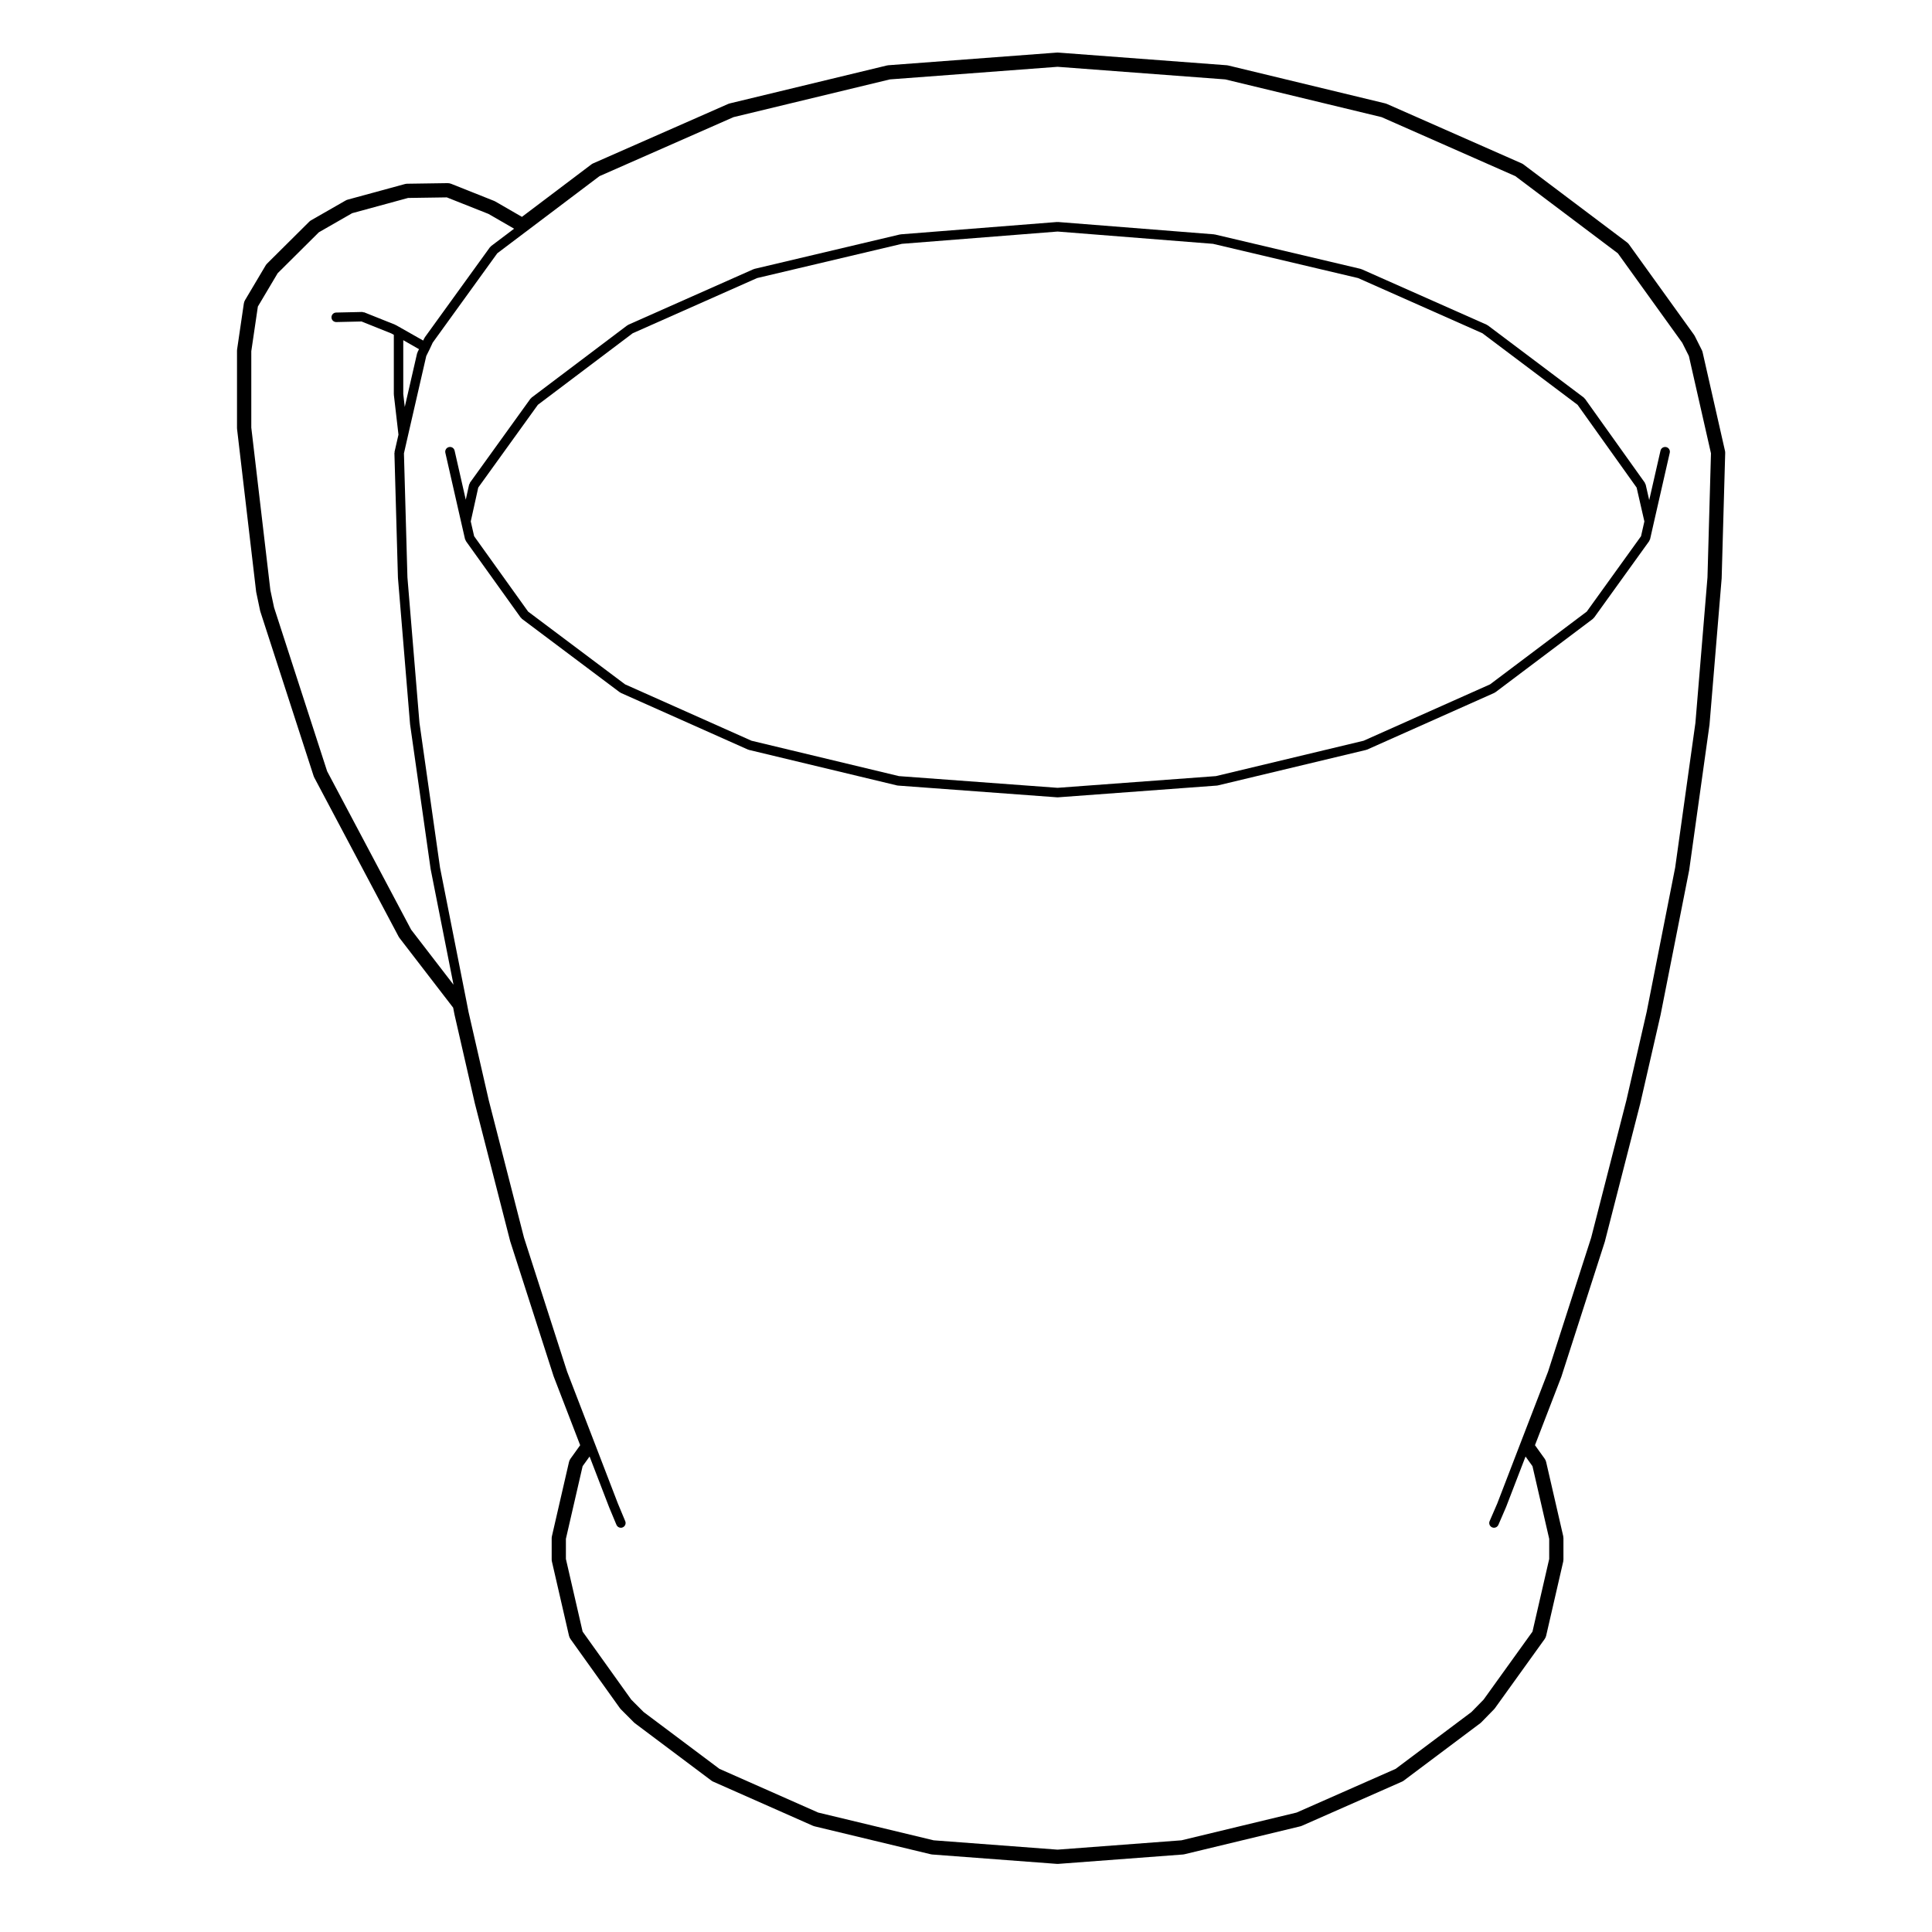 <?xml version="1.0" encoding="UTF-8"?>
<!-- The Best Svg Icon site in the world: iconSvg.co, Visit us! https://iconsvg.co -->
<svg fill="#000000" width="800px" height="800px" version="1.1" viewBox="144 144 512 512" xmlns="http://www.w3.org/2000/svg">
 <g>
  <path d="m566.28 307.78c0.047-0.039 0.109-0.023 0.152-0.074l14.645-20.34c0.047-0.066 0.016-0.141 0.051-0.207 0.047-0.098 0.133-0.145 0.156-0.25l1.008-4.449 4.211-18.469c0.156-0.68-0.266-1.355-0.945-1.512-0.691-0.145-1.359 0.273-1.508 0.945l-2.992 13.105-0.945-4.137c-0.02-0.09-0.105-0.121-0.145-0.203-0.035-0.086 0-0.176-0.059-0.25l-15.898-22.289c-0.039-0.059-0.117-0.055-0.168-0.105-0.047-0.051-0.039-0.125-0.102-0.172l-25.488-19.172c-0.047-0.031-0.102-0.012-0.145-0.035-0.039-0.031-0.051-0.09-0.102-0.105l-33.195-14.73c-0.039-0.02-0.086 0.012-0.121-0.004-0.039-0.012-0.059-0.059-0.102-0.07l-38.652-9.125c-0.039-0.012-0.07 0.02-0.105 0.016-0.035-0.004-0.055-0.039-0.098-0.047l-41.383-3.273c-0.035-0.004-0.066 0.035-0.102 0.035s-0.066-0.039-0.102-0.035l-41.457 3.273c-0.035 0.004-0.055 0.039-0.09 0.047-0.035 0.004-0.066-0.023-0.105-0.016l-38.578 9.125c-0.039 0.012-0.059 0.059-0.102 0.07-0.039 0.016-0.082-0.016-0.121 0.004l-33.195 14.73c-0.051 0.02-0.059 0.086-0.105 0.105-0.047 0.031-0.102 0.004-0.141 0.039l-25.402 19.172c-0.055 0.039-0.051 0.109-0.098 0.16-0.051 0.051-0.125 0.047-0.168 0.105l-16.055 22.289c-0.055 0.074-0.023 0.168-0.059 0.25-0.039 0.086-0.133 0.121-0.152 0.215l-0.891 4.031-2.957-13.004c-0.156-0.68-0.805-1.102-1.508-0.945-0.676 0.156-1.102 0.832-0.945 1.512l4.203 18.469 1.02 4.449c0.02 0.105 0.109 0.156 0.156 0.246 0.031 0.07 0 0.141 0.047 0.207l14.57 20.34c0.035 0.051 0.105 0.035 0.152 0.082 0.055 0.059 0.051 0.145 0.117 0.195l25.957 19.48c0.047 0.035 0.105 0.023 0.156 0.051 0.039 0.023 0.047 0.074 0.086 0.098l33.746 15.043c0.055 0.023 0.109 0.02 0.168 0.035 0.023 0.012 0.031 0.035 0.055 0.039l39.277 9.426c0.059 0.016 0.121 0.016 0.188 0.02 0.004 0.004 0.004 0.012 0.016 0.012l42.238 3.117c0.031 0.004 0.059 0.004 0.09 0.004h0.008c0.031 0 0.059 0 0.09-0.004l42.164-3.117c0.012 0 0.012-0.004 0.016-0.012 0.066-0.004 0.121-0.004 0.18-0.02l39.359-9.426c0.02-0.004 0.031-0.035 0.051-0.039 0.059-0.016 0.109-0.012 0.168-0.035l33.746-15.043c0.047-0.02 0.047-0.07 0.086-0.09 0.051-0.031 0.109-0.02 0.156-0.055l25.879-19.48c0.066-0.055 0.062-0.145 0.117-0.203zm-27.398 17.582-33.508 14.941-39.145 9.375-41.961 3.102-42.039-3.102-39.066-9.375-33.512-14.941-25.695-19.285-14.305-19.973-0.898-3.926 1.988-8.973 15.801-21.93 25.125-18.957 32.969-14.629 38.371-9.074 41.262-3.254 41.188 3.254 38.445 9.074 32.953 14.625 25.223 18.969 15.645 21.93 2.055 8.973-0.887 3.914-14.383 19.977z"/>
  <path d="m595.21 237.36c-0.047-0.195-0.109-0.387-0.203-0.57l-1.875-3.738c-0.059-0.121-0.125-0.238-0.207-0.344l-17.219-23.93c-0.145-0.207-0.324-0.387-0.527-0.539l-27.434-20.656c-0.152-0.117-0.316-0.215-0.5-0.293l-35.695-15.742c-0.133-0.066-0.277-0.109-0.422-0.145l-41.621-10.047c-0.133-0.031-0.266-0.051-0.398-0.066l-44.652-3.356c-0.07-0.004-0.125-0.004-0.191-0.004-0.066 0-0.121 0-0.191 0.004l-44.652 3.356c-0.137 0.016-0.266 0.035-0.402 0.066l-41.621 10.047c-0.145 0.035-0.289 0.086-0.422 0.141l-35.77 15.742c-0.18 0.082-0.348 0.18-0.504 0.297l-18.383 13.887-7.055-4.074c-0.105-0.066-0.215-0.117-0.328-0.16l-11.375-4.527c-0.297-0.117-0.613-0.176-0.934-0.176h-0.035l-10.68 0.156c-0.211 0.004-0.418 0.035-0.625 0.09l-15.121 4.121c-0.207 0.055-0.406 0.137-0.59 0.246l-9.117 5.223c-0.191 0.105-0.367 0.242-0.523 0.398l-11.141 11.07c-0.152 0.145-0.281 0.312-0.395 0.504l-5.457 9.191c-0.168 0.281-0.277 0.59-0.324 0.918l-1.785 12.16c-0.016 0.121-0.023 0.246-0.023 0.367v20.418c0 0.102 0.004 0.195 0.016 0.297l5.062 43.176 1.047 4.984c0.02 0.086 0.039 0.168 0.07 0.25l14.113 43.559c0.047 0.137 0.102 0.277 0.172 0.402l22.359 42.164c0.066 0.121 0.141 0.246 0.23 0.352l14.211 18.461 0.359 1.84 5.391 23.539 9.367 36.531 11.504 35.77 7.039 18.27-2.559 3.57c-0.195 0.273-0.332 0.574-0.406 0.902l-4.519 19.629c-0.039 0.188-0.066 0.371-0.066 0.562v5.617c0 0.191 0.02 0.379 0.066 0.562l4.519 19.637c0.074 0.324 0.211 0.629 0.406 0.902l13.094 18.312c0.082 0.109 0.172 0.215 0.266 0.312l3.43 3.438c0.086 0.086 0.176 0.16 0.273 0.238l20.262 15.195c0.152 0.109 0.316 0.211 0.492 0.289l26.418 11.688c0.137 0.066 0.281 0.109 0.43 0.145l30.781 7.402c0.133 0.031 0.262 0.051 0.398 0.066l33.039 2.488c0.07 0.004 0.125 0.004 0.191 0.004 0.066 0 0.121 0 0.191-0.004l33.043-2.488c0.137-0.016 0.266-0.035 0.402-0.066l30.703-7.402c0.145-0.035 0.289-0.086 0.422-0.145l26.5-11.688c0.176-0.074 0.344-0.172 0.492-0.289l20.262-15.195c0.105-0.082 0.203-0.16 0.293-0.258l3.356-3.438c0.09-0.098 0.168-0.188 0.246-0.293l13.164-18.312c0.195-0.273 0.332-0.578 0.406-0.906l4.519-19.637c0.039-0.188 0.059-0.371 0.059-0.562v-5.617c0-0.191-0.02-0.379-0.059-0.562l-4.519-19.629c-0.074-0.324-0.211-0.629-0.406-0.902l-2.559-3.57 6.992-18.137 11.508-35.754 9.391-36.617 5.394-23.523 7.578-38.34 5.391-38.562 3.219-38.793 0.938-33.18c0.012-0.207-0.012-0.418-0.059-0.625zm-48.441 289.54-5.984 15.551-2.016 4.66c-0.277 0.641 0.016 1.379 0.656 1.656 0.168 0.07 0.332 0.105 0.504 0.105 0.488 0 0.945-0.289 1.152-0.754l2.019-4.676c0.004-0.012 0-0.016 0-0.023 0.012-0.012 0.02-0.016 0.02-0.023l5.164-13.406 1.84 2.57 4.43 19.246v5.336l-4.43 19.254-12.957 18.02-3.223 3.293-20.078 15.055-26.25 11.582-30.516 7.356-32.84 2.473-32.832-2.473-30.598-7.356-26.172-11.582-20.082-15.055-3.285-3.289-12.891-18.027-4.43-19.254v-5.336l4.43-19.246 1.844-2.57 5.164 13.406c0 0.004 0.012 0.012 0.012 0.016v0.016l1.949 4.68c0.203 0.484 0.672 0.77 1.164 0.77 0.16 0 0.328-0.031 0.484-0.102 0.641-0.266 0.945-1.004 0.68-1.641l-1.949-4.68-5.984-15.551-7.477-19.406-11.418-35.484-9.352-36.465-5.356-23.387-0.469-2.418v-0.004l-7.078-35.801-5.453-38.379-3.188-38.543-0.926-32.867 1.047-4.594 4.871-21.211 0.871-1.742v-0.012c0.004-0.012 0.016-0.012 0.016-0.02l0.816-1.758 17.113-23.68 7.481-5.648h0.004l19.602-14.801 35.52-15.637 41.434-10 44.445-3.34 44.441 3.34 41.434 10 35.438 15.633 27.176 20.461 17.055 23.699 1.758 3.512 5.856 25.789-0.926 32.875-3.195 38.555-5.367 38.355-7.547 38.219-5.367 23.406-9.352 36.465-11.418 35.484zm-296.53-296h-0.004c-0.004-0.004 0-0.012-0.004-0.012l-1.402-0.777c-0.023-0.016-0.055 0.004-0.082-0.012-0.023-0.016-0.031-0.051-0.059-0.059l-8.184-3.273c-0.086-0.035-0.16 0.02-0.246 0.004-0.09-0.016-0.152-0.105-0.246-0.098l-6.938 0.156c-0.695 0.016-1.246 0.59-1.23 1.289 0.016 0.684 0.574 1.23 1.258 1.23h0.031l6.68-0.152 7.879 3.16 0.676 0.371v15.781c0 0.023 0.023 0.047 0.031 0.07 0 0.031-0.023 0.047-0.02 0.074l1.219 10.543-1.039 4.539c-0.012 0.059 0.031 0.105 0.023 0.16-0.004 0.055-0.059 0.098-0.059 0.152l0.934 33.043c0 0.016 0.016 0.02 0.016 0.035 0 0.016-0.012 0.02-0.012 0.035l3.199 38.652c0 0.016 0.016 0.02 0.016 0.035s-0.012 0.023-0.012 0.039l5.457 38.426c0 0.016 0.016 0.02 0.02 0.035 0.004 0.016-0.012 0.023-0.004 0.035l6.047 30.578-11.234-14.594-22.254-41.969-14.062-43.395-0.984-4.621-5.055-43.07v-20.238l1.742-11.836 5.246-8.832 10.918-10.848 8.828-5.062 14.812-4.035 10.27-0.152 11.055 4.387 6.777 3.914-6.121 4.621c-0.055 0.039-0.051 0.109-0.098 0.16-0.051 0.051-0.125 0.047-0.168 0.105l-17.297 23.93c-0.023 0.035-0.004 0.086-0.023 0.117-0.023 0.039-0.074 0.047-0.098 0.09l-0.289 0.621zm4.805 5.637-0.406 0.816c-0.023 0.051 0.004 0.105-0.012 0.152-0.02 0.055-0.082 0.074-0.09 0.125l-3.269 14.223-0.398-3.426v-14.277z"/>
 </g>
</svg>